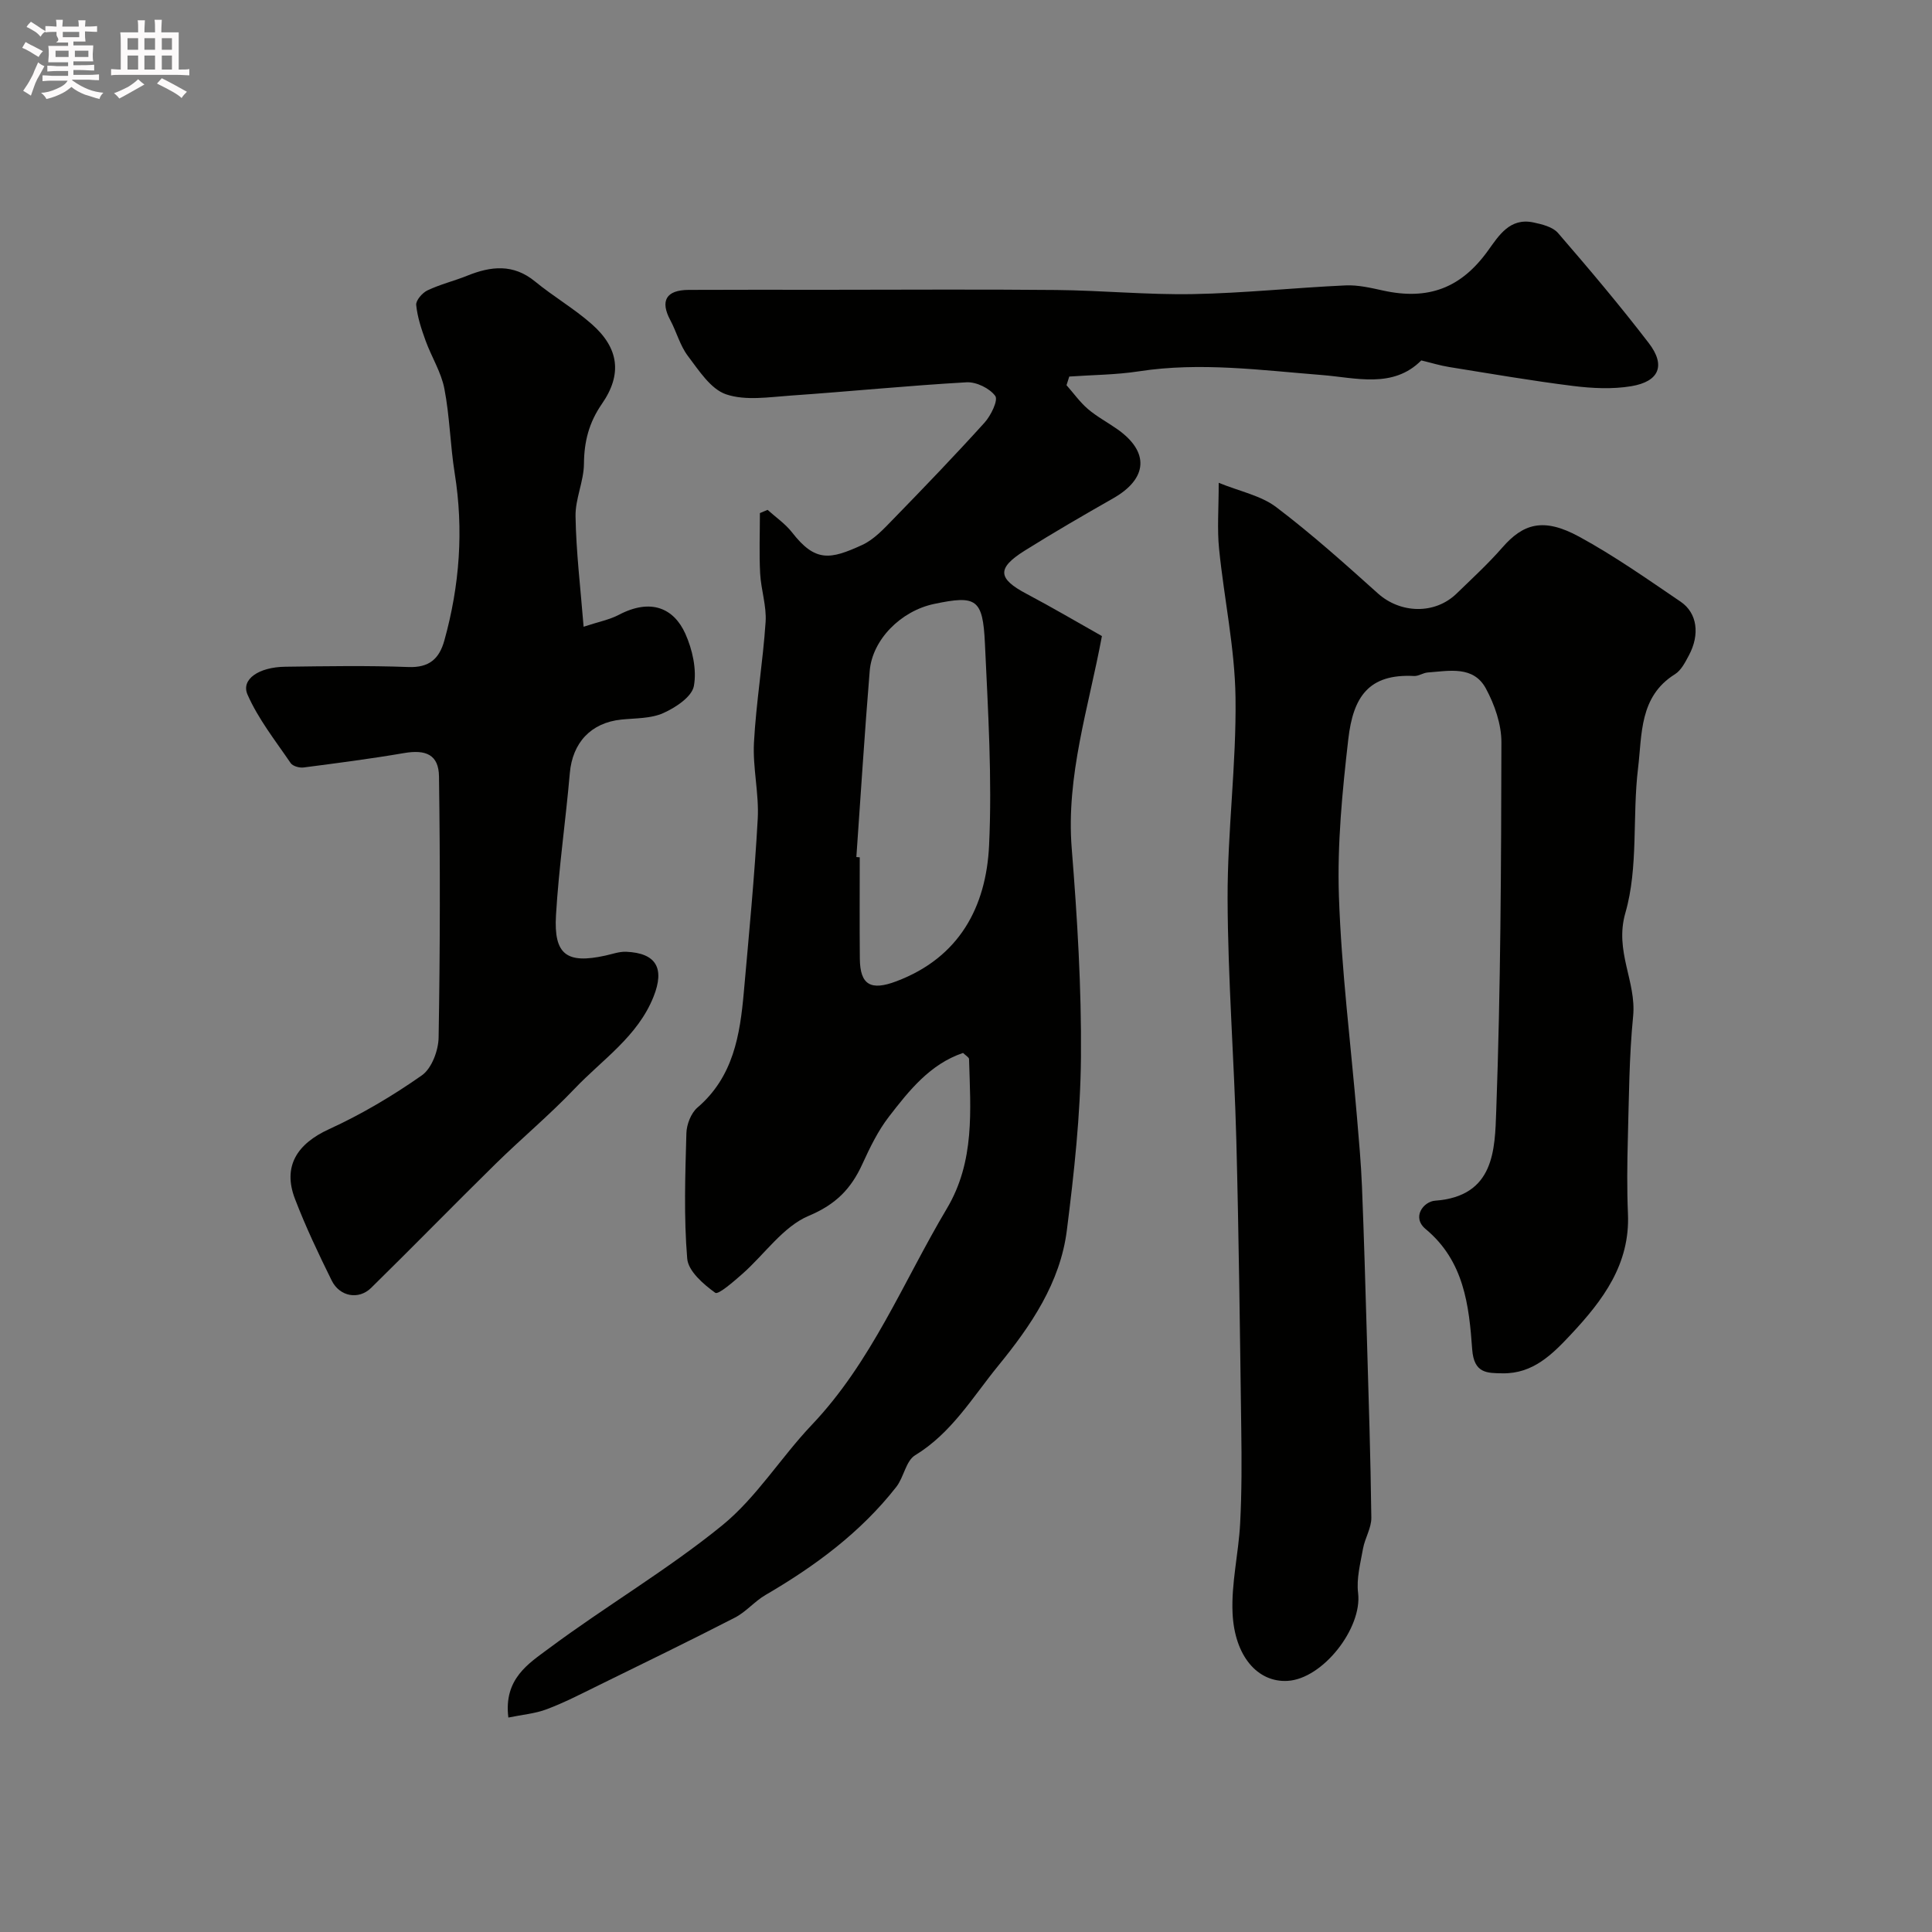 <svg enable-background="new 0 0 400 400" viewBox="0 0 400 400" xmlns="http://www.w3.org/2000/svg"><rect x="0" y="0" width="400" height="400" fill="#808080" stroke="none"/><path d="m6.8 9.5c.6.3 1.3.7 2.1 1.1-.4.4-.7.8-.9 1.2-.7-.4-1.3-.8-1.8-1.1s-1.1-.6-1.6-.8c.2-.4.5-.8.7-1.2.4.2.8.5 1.5.8zm.9 6.9c-.3.6-.5 1.1-.7 1.7s-.4 1.1-.6 1.7c-.6-.4-1.1-.7-1.6-1 .7-1 1.2-1.8 1.5-2.4.3-.5.6-1.1.8-1.7.3-.6.5-1.2.8-1.8.3.3.8.6 1.3.8-.7 1.3-1.2 2.2-1.5 2.7zm.1-11c.4.3 1 .7 1.7 1.1-.5.2-.8.6-1.1 1.1-.5-.6-1-1-1.4-1.2s-.9-.6-1.5-.8c.2-.4.5-.7.9-1.1.5.3.9.6 1.4.9zm10.5 13.1c1 .4 2 .6 3.1.7-.4.4-.7.8-.8 1.3-.9-.2-1.9-.6-3-.9-1-.4-2-.9-2.8-1.6-.5.4-1.1.9-1.9 1.3s-1.9.9-3.3 1.2c-.1-.3-.5-.8-1.1-1.3 1 0 2.1-.3 3.2-.8 1.2-.5 1.9-1 2.3-1.7h-3.2c-.4 0-1 0-2 .1v-1.2c1 0 1.7.1 2 .1h3.3v-1h-2.3c-.2 0-.9 0-2 .1v-1.2c1.2 0 1.9.1 2 .1h2.3v-.8h-4.1c0-.7.1-1.2.1-1.6 0-.5 0-1.1-.1-1.8h4.1v-.7h-2.5c1-.6.1-1.1.1-1.6v-.6h-.5c-.4 0-1 0-1.8.1v-1.3c1.2 0 1.9.1 2.1.1h.2c0-.3 0-.8-.1-1.4h1.4c0 .6-.1 1-.1 1.4h3.4c0-.4 0-.8-.1-1.3h1.5c0 .4-.1.9-.1 1.3.7 0 1.5 0 2.5-.1v1.2c-1 0-1.8-.1-2.5-.1v.6c0 .3 0 .8.1 1.5h-2.5v.8h4.1c0 .7-.1 1.3-.1 1.8s0 1 .1 1.5h-4.1v.8h1.4c.8 0 1.8 0 2.9-.1v1.2c-1 0-1.9-.1-2.8-.1h-1.5v1h3.2c.3 0 1 0 2.1-.1v1.2c-1.1 0-1.8-.1-2.1-.1h-3.4l-.1.1c1.4 1 2.4 1.5 3.4 1.9zm-4.1-6.7v-1.3h-2.7v1.3zm2.2-4.1v-1.1h-3.4v1.1zm1.9 4.1v-1.3h-2.8v1.3z" fill="#fcfafa"/><path d="m37 6.7v2.3 5.4c1 0 1.8 0 2.2-.1v1.3c-.6 0-1.5-.1-2.5-.1h-11.9c-.7 0-1.3 0-1.8.1v-1.3c.5 0 1.1.1 2 .1v-5.2c0-1 0-1.8-.1-2.5h3.7c0-1.3 0-2.1-.1-2.5h1.5c0 .4-.1 1.3-.1 2.5h2.2c0-1.2 0-2.1-.1-2.6h1.5c0 .4-.1 1.3-.1 2.6zm-12.3 13.7c-.3-.4-.7-.8-1.1-1.1 1.1-.4 2.1-.9 2.9-1.3.8-.5 1.5-1 2.1-1.6.4.4.9.8 1.3 1.1-2.5 1.4-4.2 2.4-5.2 2.9zm3.9-10.1v-2.4h-2.2v2.4zm0 4.1v-2.9h-2.2v2.9zm3.5-4.1v-2.4h-2.2v2.4zm0 4.1v-2.9h-2.2v2.9zm.4 2.9 1-1.1c.6.3 1.4.7 2.5 1.3s2 1.1 2.7 1.5c-.4.4-.8.8-1.1 1.3-.8-.8-2.5-1.7-5.1-3zm3.1-7v-2.4h-2.1v2.4zm0 4.1v-2.9h-2.1v2.9z" fill="#fcfafa"/><g fill="#010100"><path d="m105.25 355.6c-1.01-8.04 4.25-11.22 8.35-14.28 11.77-8.77 24.54-16.25 35.9-25.49 7.11-5.78 12.15-14.06 18.55-20.8 12.42-13.06 18.97-29.66 27.98-44.8 5.85-9.83 4.9-20.38 4.6-30.96-.01-.36-.66-.71-1.24-1.27-6.82 2.3-11.16 7.77-15.35 13.2-2.27 2.94-3.94 6.4-5.5 9.81-2.33 5.1-5.45 8.34-11.09 10.71-5.3 2.22-9.12 7.93-13.7 11.98-1.8 1.59-5.03 4.41-5.66 3.96-2.45-1.76-5.6-4.49-5.81-7.08-.72-8.61-.41-17.31-.17-25.97.05-1.81.96-4.16 2.29-5.3 7.42-6.35 8.81-14.99 9.6-23.88 1.06-11.96 2.22-23.92 2.88-35.9.29-5.23-1.06-10.56-.78-15.79.45-8.34 1.85-16.63 2.41-24.97.22-3.31-.95-6.68-1.13-10.05-.22-4.15-.05-8.33-.05-12.49.53-.22 1.06-.45 1.59-.67 1.7 1.54 3.67 2.88 5.06 4.66 4.83 6.23 7.92 5.63 14.5 2.62 2.45-1.12 4.49-3.33 6.42-5.32 6.41-6.58 12.78-13.21 18.94-20.02 1.32-1.46 2.86-4.64 2.22-5.52-1.16-1.59-3.93-2.94-5.94-2.83-12.15.69-24.27 1.91-36.41 2.75-4.48.31-9.35 1.11-13.38-.26-3.19-1.08-5.63-4.94-7.91-7.94-1.63-2.15-2.34-4.98-3.64-7.41-2.14-4-.88-6.24 3.78-6.27 9.33-.05 18.67-.02 28-.02 16.03 0 32.07-.12 48.1.04 9.44.09 18.88 1.02 28.3.85 10.54-.19 21.06-1.32 31.6-1.8 2.57-.12 5.22.5 7.77 1.06 9.42 2.08 16.19-.55 21.72-8.23 2.27-3.14 4.53-6.89 9.41-5.87 1.8.38 4.01.92 5.11 2.19 6.44 7.45 12.8 14.98 18.79 22.79 3.54 4.61 2.19 7.96-3.63 8.93-3.91.65-8.07.44-12.03-.05-8.58-1.07-17.11-2.55-25.65-3.92-1.89-.3-3.74-.88-5.79-1.37-5.85 5.89-13.59 3.58-20.52 3.03-12.67-1-25.22-2.73-37.95-.77-4.75.73-9.6.74-14.41 1.08-.19.6-.38 1.19-.57 1.79 1.47 1.66 2.77 3.51 4.44 4.94 1.85 1.58 4.05 2.74 6.05 4.15 6.72 4.7 6.35 10.24-.81 14.32-6.18 3.52-12.34 7.09-18.36 10.86-5.8 3.64-5.56 5.78.41 8.93 5.26 2.78 10.39 5.8 15.6 8.74-2.75 14.81-7.45 28.91-6.25 43.99 1.15 14.36 2.03 28.79 1.91 43.18-.1 11.97-1.42 23.97-2.92 35.86-1.37 10.86-7.43 19.74-14.19 28.02-5.33 6.53-9.66 13.95-17.23 18.56-1.91 1.17-2.33 4.56-3.9 6.56-7.38 9.42-16.82 16.39-27.08 22.37-2.25 1.31-4.02 3.49-6.31 4.67-9.36 4.81-18.83 9.42-28.28 14.05-3.52 1.73-7.01 3.54-10.67 4.92-2.4.92-5.08 1.13-7.97 1.73zm72.05-178.16c.23.02.47.04.7.06 0 7-.05 13.99.02 20.99.05 5.48 2.31 6.66 7.55 4.68 13.05-4.92 18.61-15.4 19.21-28.16.65-13.88-.22-27.85-.86-41.76-.43-9.3-1.77-10.05-10.53-8.21-6.88 1.45-12.8 7.39-13.33 13.9-1.05 12.82-1.86 25.67-2.76 38.5z"/><path d="m252.32 99.96c4.4 1.79 8.74 2.64 11.9 5.03 7.33 5.55 14.21 11.72 21.06 17.87 4.63 4.16 11.75 4.42 16.27.05 3.23-3.13 6.56-6.19 9.51-9.57 4.26-4.87 8.42-6.29 15.88-2.23 7.29 3.97 14.13 8.79 21.01 13.46 3.47 2.35 4.02 6.81 1.72 11.11-.76 1.43-1.61 3.11-2.89 3.91-7.43 4.63-6.79 12.5-7.64 19.47-1.21 9.96.1 20.5-2.62 29.93-2.31 8 2.31 14.2 1.6 21.42-.83 8.39-.86 16.86-1.09 25.29-.14 5.2-.2 10.41.02 15.6.45 10.45-5.19 17.92-11.81 24.99-3.88 4.15-7.87 8.13-14.11 8.04-3.25-.04-5.97.04-6.33-4.97-.65-9.09-1.68-18.29-9.63-24.89-2.96-2.46-.44-5.71 1.96-5.88 12.33-.91 12.36-10.6 12.65-18.61.92-25.41 1.02-50.86 1.07-76.29.01-3.73-1.4-7.78-3.2-11.12-2.59-4.81-7.62-3.66-12.05-3.34-.96.07-1.9.77-2.82.73-9.43-.5-12.63 4.34-13.63 13.08-1.24 10.79-2.31 21.73-1.94 32.56.52 15.26 2.45 30.48 3.74 45.72.4 4.76.84 9.53 1.03 14.3.42 10.43.72 20.87 1.02 31.3.36 12.43.77 24.87.92 37.3.03 2.12-1.33 4.23-1.72 6.4-.54 3.04-1.39 6.21-1.02 9.19.89 7.25-7.29 17.79-14.62 18.2-6.17.34-10.95-5.1-11.37-14.01-.29-6.17 1.25-12.4 1.57-18.62.34-6.48.32-12.98.23-19.47-.27-19.93-.5-39.87-1.02-59.8-.44-16.71-1.76-33.4-1.81-50.1-.04-13.87 1.83-27.75 1.64-41.6-.14-10.26-2.37-20.49-3.4-30.75-.42-4.09-.08-8.24-.08-13.7z"/><path d="m120.83 129.76c3.11-1.03 5.35-1.45 7.28-2.46 6.73-3.54 11.43-1.3 13.77 3.88 1.48 3.29 2.41 7.43 1.78 10.85-.41 2.24-3.79 4.47-6.34 5.61-2.58 1.15-5.75 1.04-8.68 1.34-6.31.65-10.13 4.8-10.67 11.13-.85 9.81-2.28 19.57-2.86 29.39-.48 8.18 2.24 10.09 10.2 8.35 1.43-.31 2.88-.85 4.3-.8 6.28.26 8.04 3.43 5.7 9.3-3.29 8.26-10.59 13-16.35 19.06-5.17 5.43-10.97 10.27-16.33 15.53-8.66 8.51-17.14 17.21-25.8 25.71-2.57 2.52-6.5 1.81-8.15-1.52-2.74-5.55-5.41-11.16-7.62-16.94-2.57-6.71.44-11.38 7.07-14.41 6.71-3.07 13.17-6.9 19.21-11.14 2.04-1.43 3.43-5.15 3.47-7.84.31-18.01.33-36.02.08-54.03-.06-4.52-2.7-5.64-7.26-4.85-6.9 1.18-13.85 2.08-20.79 2.98-.86.11-2.24-.28-2.67-.92-3.15-4.63-6.71-9.12-8.93-14.19-1.37-3.14 2.32-5.68 7.82-5.75 8.49-.11 17-.26 25.48.06 4.33.17 6.41-1.71 7.46-5.5 3.17-11.39 4.02-22.89 2.14-34.62-.93-5.81-1.02-11.76-2.14-17.52-.66-3.42-2.67-6.57-3.88-9.91-.87-2.4-1.7-4.89-1.95-7.4-.1-.95 1.26-2.52 2.33-3.03 2.62-1.25 5.5-1.94 8.21-3.03 4.92-1.99 9.55-2.52 14.07 1.19 3.78 3.11 8.08 5.6 11.74 8.83 5.6 4.93 6.36 10.35 2.11 16.49-2.69 3.88-3.69 7.8-3.73 12.43-.03 3.64-1.82 7.28-1.74 10.89.12 7.32 1.01 14.63 1.67 22.84z"/></g></svg>